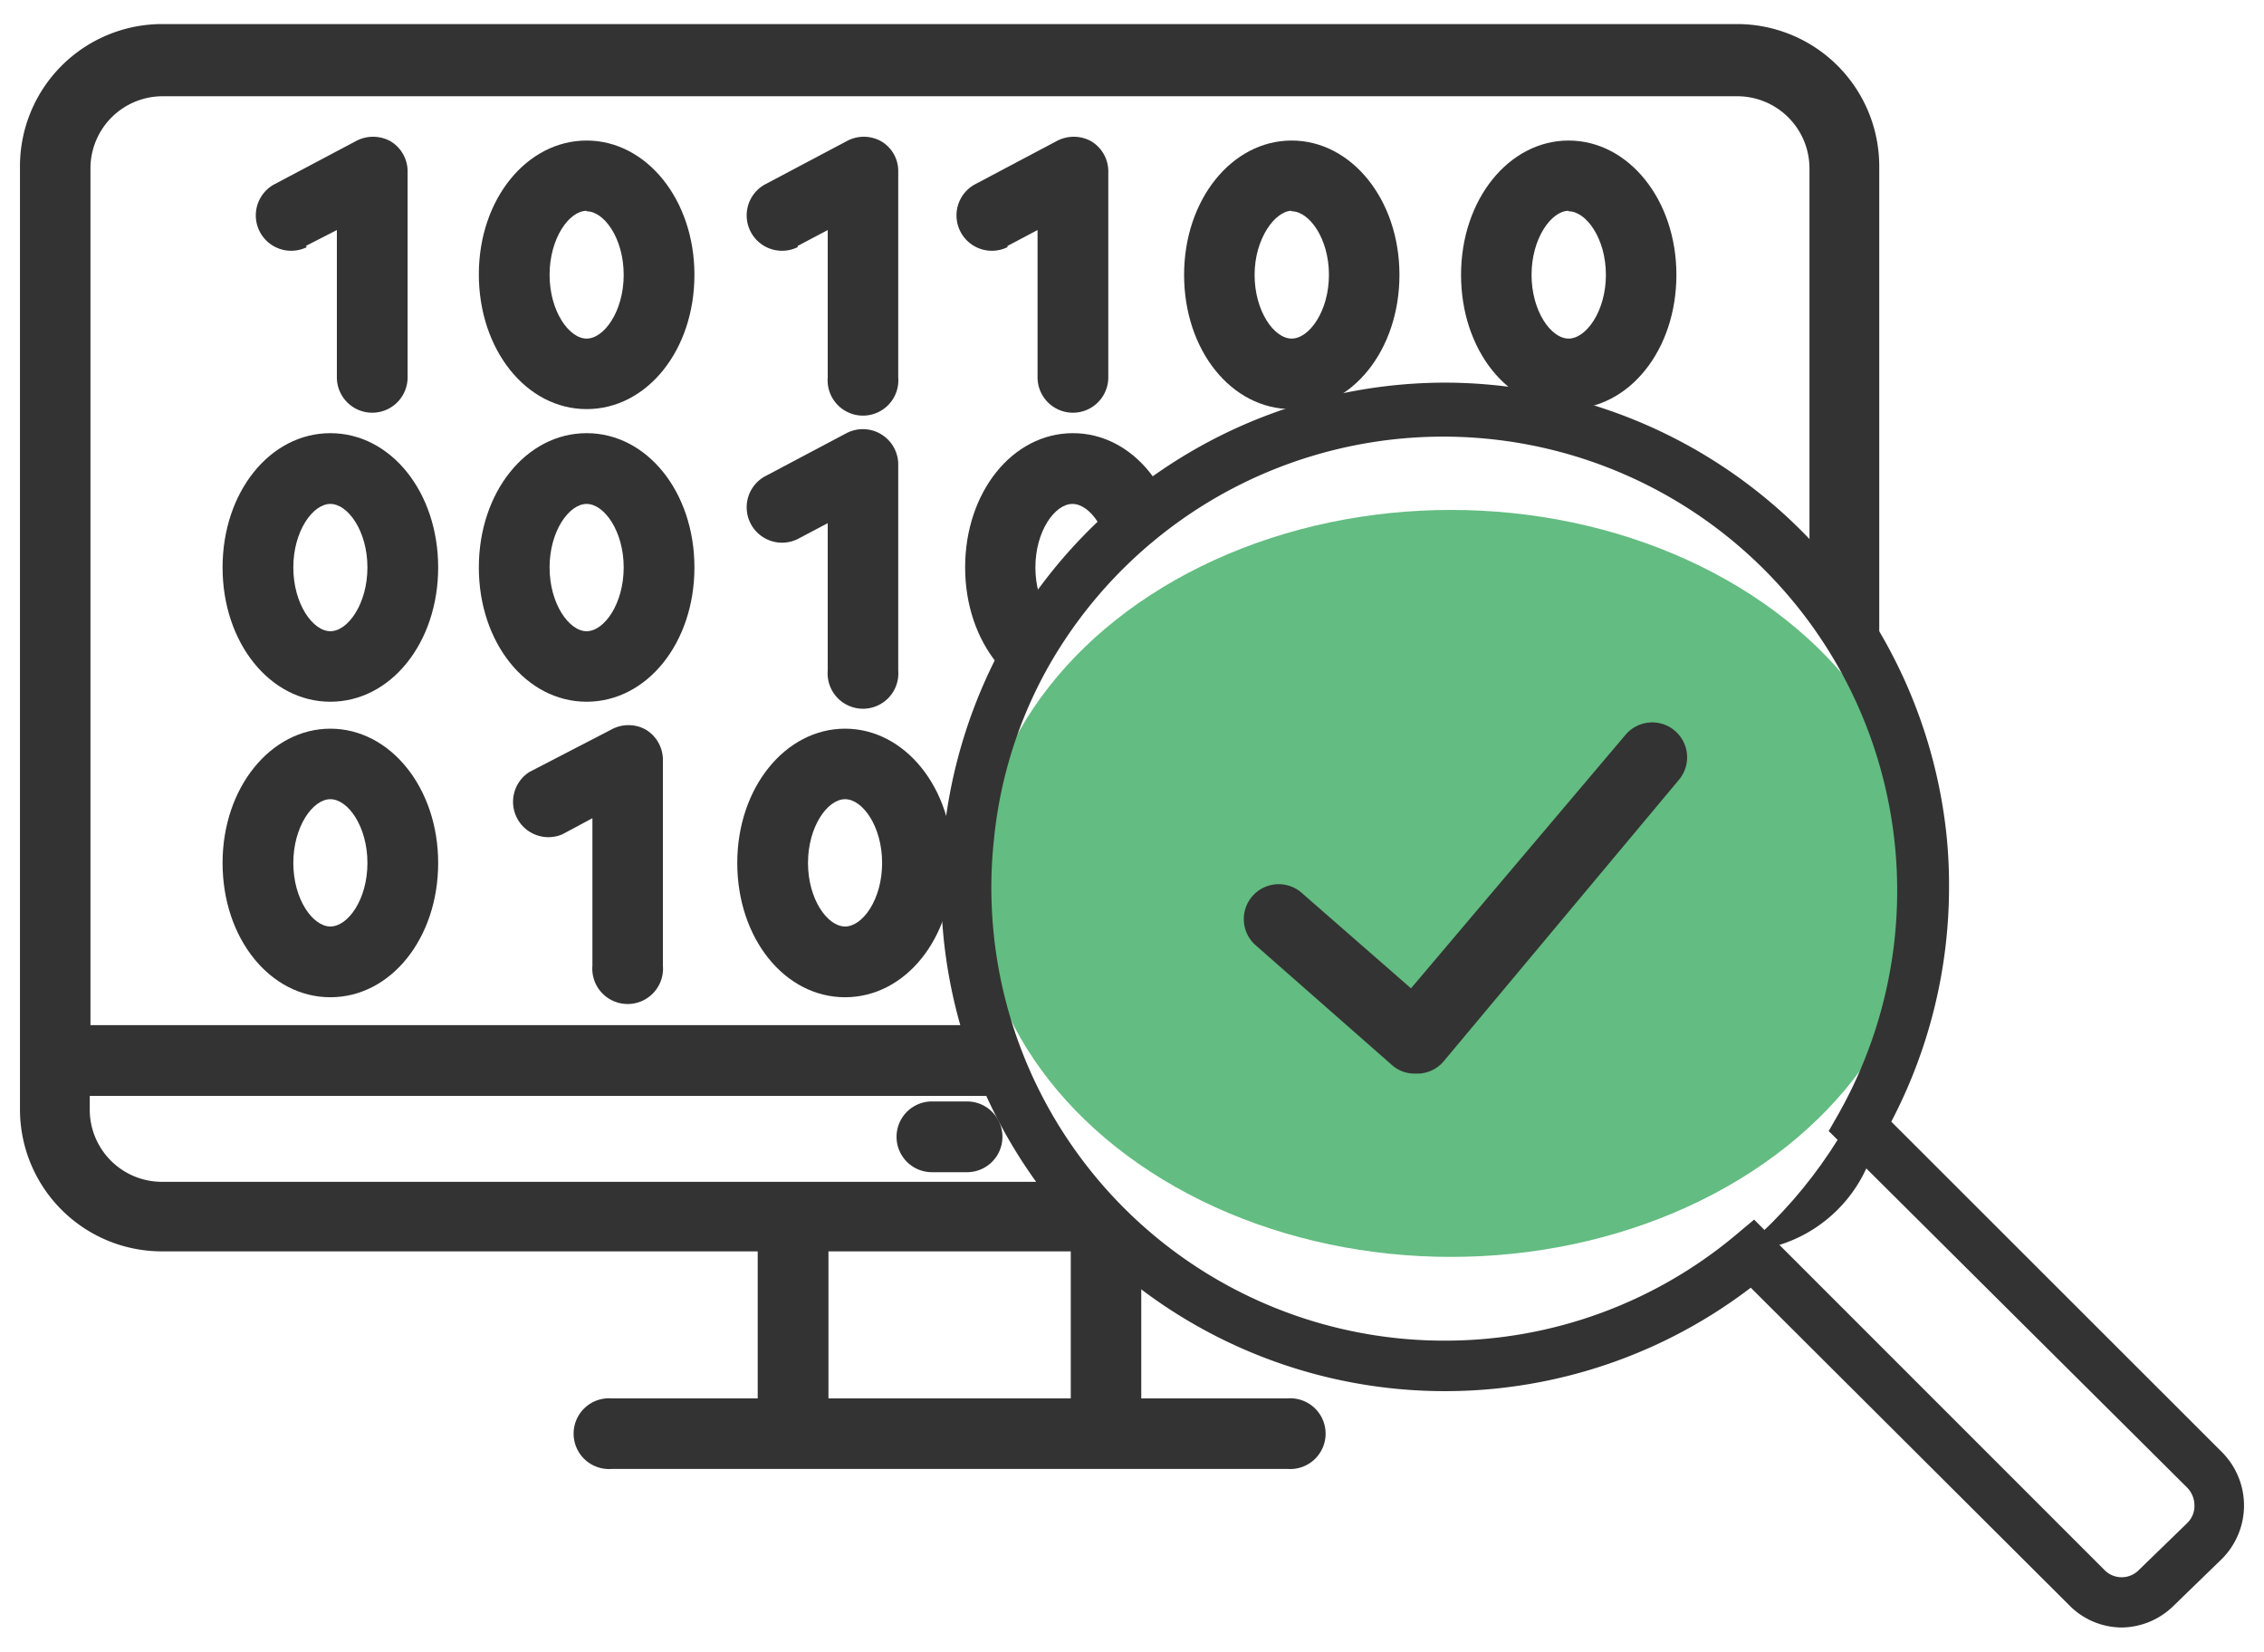 <svg xmlns="http://www.w3.org/2000/svg" viewBox="0 0 94.09 68.66"><defs><style>.cls-1{fill:#fff;}.cls-2{fill:#333;}.cls-3{fill:#63bc81;}</style></defs><g id="レイヤー_2" data-name="レイヤー 2"><g id="レイヤー_1-2" data-name="レイヤー 1"><rect class="cls-1" width="94.09" height="68.66"/><path class="cls-1" d="M73,3H6.27A3.62,3.62,0,0,0,2.64,6.66V43.43h74V6.66A3.63,3.63,0,0,0,73,3Z"/><path class="cls-2" d="M72.2,1H6.73A5.91,5.91,0,0,0,.83,6.93V46.1A5.9,5.9,0,0,0,6.73,52H31.49v6.11H25.43a1.47,1.47,0,1,0,0,2.93H53.5a1.47,1.47,0,1,0,0-2.93H47.43V52H72.2a5.91,5.91,0,0,0,5.9-5.9V6.93A5.91,5.91,0,0,0,72.2,1ZM6.73,4H72.2a3,3,0,0,1,3,3V42.6H3.76V6.93A3,3,0,0,1,6.73,4ZM44.5,58.11H34.43V52H44.5Zm27.7-9H6.73a3,3,0,0,1-3-3v-.57H75.17v.57A3,3,0,0,1,72.2,49.06Z"/><path class="cls-2" d="M40.19,45.77H38.73a1.47,1.47,0,0,0,0,2.94h1.46a1.47,1.47,0,0,0,0-2.94Z"/><path class="cls-2" d="M12.71,10.22,14,9.56v6.12a1.47,1.47,0,0,0,2.94,0V7.12a1.46,1.46,0,0,0-.71-1.25,1.5,1.5,0,0,0-1.45,0l-3.4,1.8a1.47,1.47,0,0,0,1.37,2.6Z"/><path class="cls-2" d="M26.84,30.32a1.48,1.48,0,0,0-1.44,0L22,32.08a1.47,1.47,0,0,0,1.37,2.59L24.62,34v6.13a1.47,1.47,0,1,0,2.93,0V31.58A1.47,1.47,0,0,0,26.84,30.32Z"/><path class="cls-2" d="M47.05,30.32a1.48,1.48,0,0,0-1.44,0l-3.41,1.8a1.47,1.47,0,0,0,1.37,2.59L44.82,34v6.13a1.47,1.47,0,0,0,2.94,0V31.58A1.47,1.47,0,0,0,47.05,30.32Z"/><path class="cls-2" d="M66.94,30.32a1.48,1.48,0,0,0-1.44,0l-3.4,1.8a1.47,1.47,0,1,0,1.37,2.59L64.72,34v6.13a1.47,1.47,0,1,0,2.93,0V31.58A1.47,1.47,0,0,0,66.94,30.32Z"/><path class="cls-2" d="M33.15,10.22l1.25-.66v6.12a1.47,1.47,0,1,0,2.93,0V7.12a1.43,1.43,0,0,0-.71-1.25,1.48,1.48,0,0,0-1.44,0l-3.4,1.8a1.47,1.47,0,0,0,1.37,2.6Z"/><path class="cls-2" d="M41.87,10.22l1.25-.66v6.12a1.47,1.47,0,0,0,2.94,0V7.12a1.46,1.46,0,0,0-.71-1.25,1.5,1.5,0,0,0-1.45,0l-3.4,1.8a1.47,1.47,0,0,0,1.37,2.6Z"/><path class="cls-2" d="M24.38,17c2.51,0,4.48-2.45,4.48-5.58s-2-5.58-4.48-5.58S19.9,8.27,19.9,11.4,21.87,17,24.38,17Zm0-8.22c.73,0,1.54,1.13,1.54,2.64s-.81,2.65-1.54,2.65-1.54-1.14-1.54-2.65S23.65,8.76,24.38,8.76Z"/><path class="cls-2" d="M53.68,17c2.51,0,4.48-2.45,4.48-5.58s-2-5.58-4.48-5.58-4.47,2.45-4.47,5.58S51.17,17,53.68,17Zm0-8.22c.73,0,1.55,1.13,1.55,2.64s-.82,2.65-1.55,2.65-1.54-1.14-1.54-2.65S53,8.76,53.68,8.76Z"/><path class="cls-2" d="M55,30.28c-2.51,0-4.47,2.45-4.47,5.58s2,5.58,4.47,5.58,4.48-2.45,4.48-5.58S57.5,30.28,55,30.28Zm0,8.22c-.73,0-1.54-1.13-1.54-2.64s.81-2.65,1.54-2.65,1.54,1.13,1.54,2.65S55.72,38.5,55,38.5Z"/><path class="cls-2" d="M65.19,17c2.51,0,4.48-2.45,4.48-5.58s-2-5.58-4.48-5.58-4.47,2.45-4.47,5.58S62.68,17,65.19,17Zm0-8.22c.73,0,1.55,1.13,1.55,2.64s-.82,2.65-1.55,2.65-1.54-1.14-1.54-2.65S64.47,8.76,65.19,8.76Z"/><path class="cls-2" d="M33.15,22.4l1.25-.66v6.12a1.47,1.47,0,1,0,2.93,0V19.3A1.47,1.47,0,0,0,35.18,18l-3.4,1.8a1.47,1.47,0,0,0,1.37,2.6Z"/><path class="cls-2" d="M55.39,29.33a1.46,1.46,0,0,0,1.46-1.47V19.3A1.47,1.47,0,0,0,54.7,18l-3.4,1.8a1.47,1.47,0,0,0,1.37,2.6l1.25-.66v6.12A1.47,1.47,0,0,0,55.39,29.33Z"/><path class="cls-2" d="M24.38,29.16c2.51,0,4.48-2.45,4.48-5.58S26.89,18,24.38,18s-4.48,2.45-4.48,5.58S21.87,29.16,24.38,29.16Zm0-8.22c.73,0,1.54,1.13,1.54,2.64s-.81,2.65-1.54,2.65-1.54-1.14-1.54-2.65S23.65,20.94,24.38,20.94Z"/><path class="cls-2" d="M35.12,41.44c2.51,0,4.48-2.45,4.48-5.58s-2-5.58-4.48-5.58-4.48,2.45-4.48,5.58S32.61,41.44,35.12,41.44Zm0-8.23c.73,0,1.54,1.13,1.54,2.65s-.81,2.64-1.54,2.64-1.54-1.13-1.54-2.64S34.39,33.21,35.12,33.21Z"/><path class="cls-2" d="M13.73,29.16c2.51,0,4.48-2.45,4.48-5.58S16.24,18,13.73,18s-4.48,2.45-4.48,5.58S11.22,29.16,13.73,29.16Zm0-8.22c.73,0,1.54,1.13,1.54,2.64s-.81,2.65-1.54,2.65-1.54-1.14-1.54-2.65S13,20.94,13.73,20.94Z"/><path class="cls-2" d="M13.73,41.44c2.51,0,4.48-2.45,4.48-5.58s-2-5.58-4.48-5.58-4.48,2.45-4.48,5.58S11.22,41.44,13.73,41.44Zm0-8.23c.73,0,1.54,1.13,1.54,2.65s-.81,2.64-1.54,2.64-1.54-1.13-1.54-2.64S13,33.21,13.73,33.21Z"/><path class="cls-2" d="M40.11,23.58c0,3.13,2,5.58,4.48,5.58s4.48-2.45,4.48-5.58S47.1,18,44.59,18,40.11,20.45,40.11,23.58Zm6,0c0,1.51-.81,2.65-1.54,2.65s-1.54-1.14-1.54-2.65.81-2.64,1.54-2.64S46.13,22.07,46.13,23.58Z"/><path class="cls-2" d="M65.19,29.16c2.51,0,4.48-2.45,4.48-5.58S67.7,18,65.19,18s-4.47,2.45-4.47,5.58S62.68,29.16,65.19,29.16Zm0-8.22c.73,0,1.55,1.13,1.55,2.64s-.82,2.65-1.55,2.65-1.54-1.14-1.54-2.65S64.47,20.94,65.19,20.94Z"/><circle class="cls-1" cx="59.84" cy="37.06" r="19.48"/><ellipse class="cls-3" cx="60.3" cy="36.71" rx="19.65" ry="15.52"/><path class="cls-2" d="M88.18,67.63A3.08,3.08,0,0,1,86,66.71L72.76,53.51A20.94,20.94,0,0,1,39.11,36.86,21.12,21.12,0,0,1,41.73,26.7,21,21,0,0,1,60.06,15.9,21,21,0,0,1,80.89,34.65,20,20,0,0,1,81,36.86a21,21,0,0,1-2.4,9.75L92.34,60.34a3.14,3.14,0,0,1,0,4.44l-2,1.94A3.12,3.12,0,0,1,88.18,67.63ZM72.9,50.68,87.45,65.23a1,1,0,0,0,1.45,0l2-1.94a1,1,0,0,0,.3-.73,1.07,1.07,0,0,0-.3-.74L76,47l.4-.7A18.86,18.86,0,1,0,43.56,27.72a18.31,18.31,0,0,0-2.25,7.14A18.82,18.82,0,0,0,60.06,55.71a18.81,18.81,0,0,0,12.1-4.41Z"/><path class="cls-2" d="M58.84,44.61a1.39,1.39,0,0,1-1-.36l-5.69-5a1.45,1.45,0,0,1,1.91-2.18l4.58,4,8.92-10.54a1.45,1.45,0,1,1,2.21,1.88L60,44.1a1.44,1.44,0,0,1-1,.51Z"/></g></g></svg>